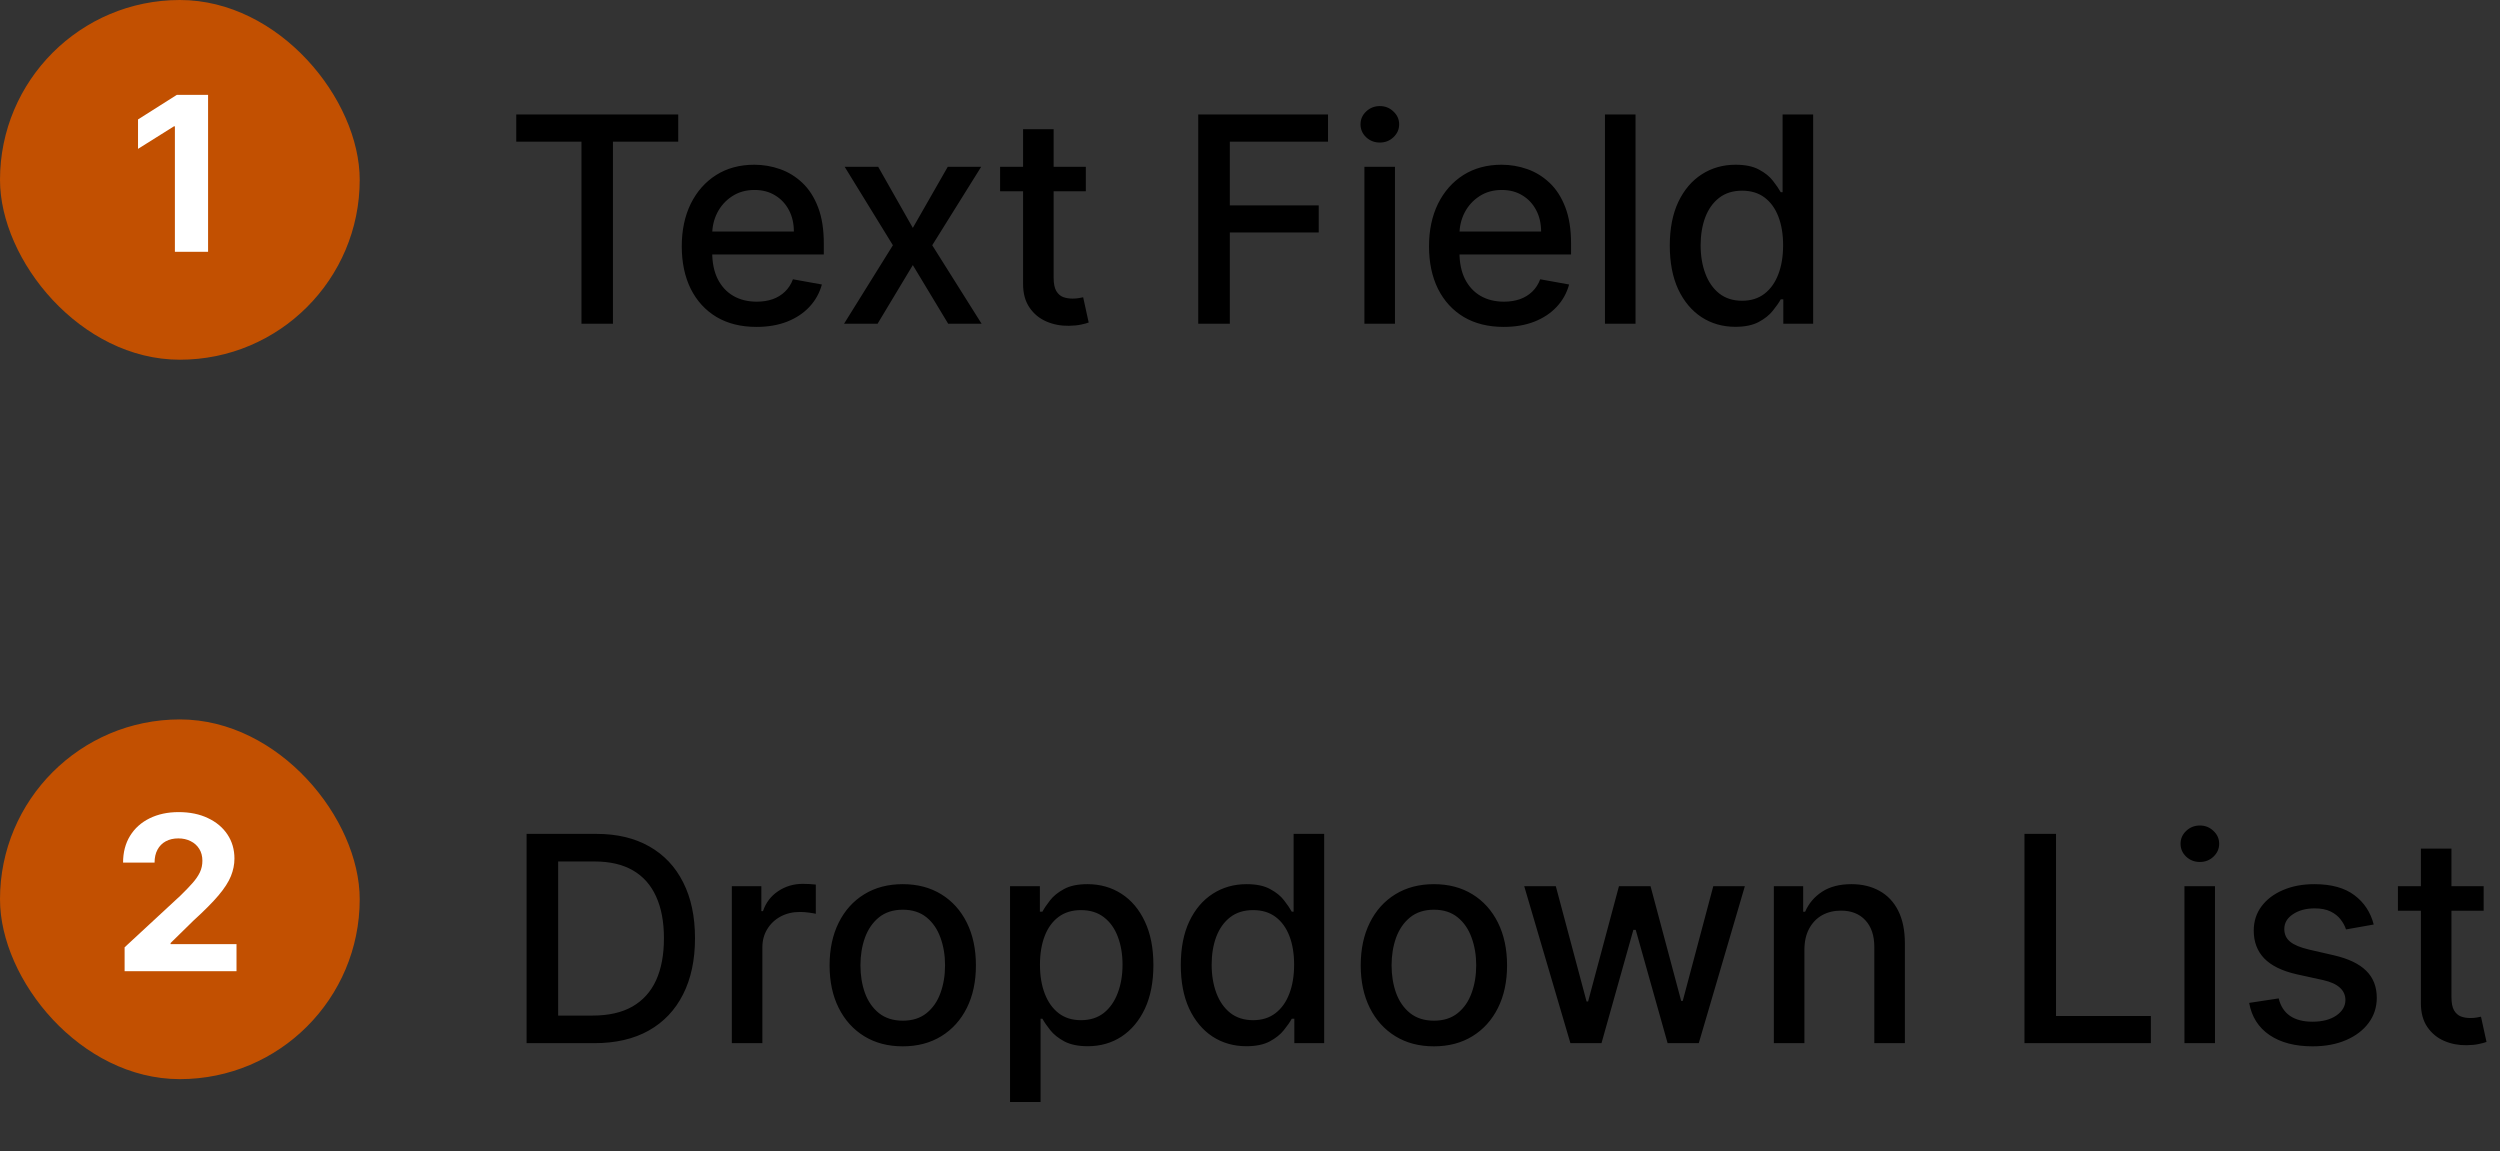 <svg width="139" height="64" viewBox="0 0 139 64" fill="none" xmlns="http://www.w3.org/2000/svg">
<rect x="0" y="0" width="139" height="64" fill="#333333" stroke="none"/>
<g clip-path="url(#clip0_40_26574)">
<g clip-path="url(#clip1_40_26574)">
<g clip-path="url(#clip2_40_26574)">
<rect width="20" height="20" rx="10" fill="#C25001"/>
<path d="M11.569 5.273V14H9.724V7.024H9.672L7.674 8.277V6.641L9.834 5.273H11.569Z" fill="white"/>
</g>
<g clip-path="url(#clip3_40_26574)">
<path d="M28.704 7.875V6.364H37.71V7.875H34.08V18H32.33V7.875H28.704ZM42.06 18.176C41.2 18.176 40.459 17.992 39.838 17.625C39.221 17.254 38.743 16.733 38.406 16.062C38.073 15.388 37.906 14.598 37.906 13.693C37.906 12.799 38.073 12.011 38.406 11.329C38.743 10.648 39.213 10.116 39.815 9.733C40.421 9.35 41.13 9.159 41.94 9.159C42.433 9.159 42.91 9.241 43.372 9.403C43.834 9.566 44.249 9.822 44.617 10.171C44.984 10.519 45.274 10.972 45.486 11.528C45.698 12.081 45.804 12.754 45.804 13.546V14.148H38.867V12.875H44.139C44.139 12.428 44.048 12.032 43.867 11.688C43.685 11.339 43.429 11.064 43.099 10.864C42.774 10.663 42.391 10.562 41.952 10.562C41.474 10.562 41.058 10.68 40.702 10.915C40.349 11.146 40.077 11.449 39.883 11.824C39.694 12.195 39.599 12.598 39.599 13.034V14.028C39.599 14.612 39.702 15.108 39.906 15.517C40.115 15.926 40.404 16.239 40.776 16.454C41.147 16.667 41.581 16.773 42.077 16.773C42.399 16.773 42.692 16.727 42.957 16.636C43.222 16.542 43.452 16.401 43.645 16.216C43.838 16.03 43.986 15.801 44.088 15.528L45.696 15.818C45.567 16.292 45.336 16.706 45.003 17.062C44.673 17.415 44.258 17.689 43.758 17.886C43.262 18.079 42.696 18.176 42.06 18.176ZM48.827 9.273L50.753 12.671L52.696 9.273H54.554L51.832 13.636L54.577 18H52.719L50.753 14.739L48.793 18H46.929L49.645 13.636L46.963 9.273H48.827ZM60.372 9.273V10.636H55.605V9.273H60.372ZM56.883 7.182H58.582V15.438C58.582 15.767 58.632 16.015 58.73 16.182C58.829 16.345 58.956 16.456 59.111 16.517C59.27 16.574 59.442 16.602 59.628 16.602C59.764 16.602 59.883 16.593 59.986 16.574C60.088 16.555 60.168 16.54 60.224 16.528L60.531 17.932C60.433 17.97 60.293 18.008 60.111 18.046C59.929 18.087 59.702 18.11 59.429 18.114C58.982 18.121 58.565 18.042 58.179 17.875C57.793 17.708 57.48 17.451 57.242 17.102C57.003 16.754 56.883 16.316 56.883 15.79V7.182ZM66.622 18V6.364H73.838V7.875H68.378V11.421H73.321V12.926H68.378V18H66.622ZM75.861 18V9.273H77.56V18H75.861ZM76.719 7.926C76.423 7.926 76.169 7.828 75.957 7.631C75.749 7.43 75.645 7.191 75.645 6.915C75.645 6.634 75.749 6.396 75.957 6.199C76.169 5.998 76.423 5.898 76.719 5.898C77.014 5.898 77.266 5.998 77.474 6.199C77.687 6.396 77.793 6.634 77.793 6.915C77.793 7.191 77.687 7.43 77.474 7.631C77.266 7.828 77.014 7.926 76.719 7.926ZM83.606 18.176C82.747 18.176 82.006 17.992 81.385 17.625C80.767 17.254 80.29 16.733 79.953 16.062C79.62 15.388 79.453 14.598 79.453 13.693C79.453 12.799 79.62 12.011 79.953 11.329C80.29 10.648 80.76 10.116 81.362 9.733C81.968 9.35 82.677 9.159 83.487 9.159C83.98 9.159 84.457 9.241 84.919 9.403C85.381 9.566 85.796 9.822 86.163 10.171C86.531 10.519 86.82 10.972 87.033 11.528C87.245 12.081 87.351 12.754 87.351 13.546V14.148H80.413V12.875H85.686C85.686 12.428 85.595 12.032 85.413 11.688C85.231 11.339 84.976 11.064 84.646 10.864C84.32 10.663 83.938 10.562 83.499 10.562C83.021 10.562 82.605 10.68 82.249 10.915C81.896 11.146 81.624 11.449 81.43 11.824C81.241 12.195 81.146 12.598 81.146 13.034V14.028C81.146 14.612 81.249 15.108 81.453 15.517C81.662 15.926 81.951 16.239 82.322 16.454C82.694 16.667 83.127 16.773 83.624 16.773C83.945 16.773 84.239 16.727 84.504 16.636C84.769 16.542 84.999 16.401 85.192 16.216C85.385 16.03 85.533 15.801 85.635 15.528L87.243 15.818C87.114 16.292 86.883 16.706 86.55 17.062C86.22 17.415 85.805 17.689 85.305 17.886C84.809 18.079 84.243 18.176 83.606 18.176ZM90.935 6.364V18H89.236V6.364H90.935ZM96.487 18.171C95.783 18.171 95.154 17.991 94.601 17.631C94.052 17.267 93.62 16.75 93.305 16.079C92.995 15.405 92.84 14.597 92.84 13.653C92.84 12.71 92.997 11.903 93.311 11.233C93.629 10.562 94.065 10.049 94.618 9.693C95.171 9.337 95.798 9.159 96.499 9.159C97.04 9.159 97.476 9.25 97.805 9.432C98.139 9.61 98.396 9.818 98.578 10.057C98.764 10.296 98.908 10.506 99.01 10.688H99.112V6.364H100.811V18H99.152V16.642H99.01C98.908 16.828 98.76 17.04 98.567 17.278C98.377 17.517 98.116 17.725 97.783 17.903C97.449 18.081 97.017 18.171 96.487 18.171ZM96.862 16.722C97.351 16.722 97.764 16.593 98.101 16.335C98.442 16.074 98.699 15.712 98.874 15.25C99.052 14.788 99.141 14.25 99.141 13.636C99.141 13.03 99.053 12.5 98.879 12.046C98.705 11.591 98.449 11.237 98.112 10.983C97.775 10.729 97.358 10.602 96.862 10.602C96.351 10.602 95.925 10.735 95.584 11C95.243 11.265 94.985 11.627 94.811 12.085C94.641 12.544 94.555 13.061 94.555 13.636C94.555 14.22 94.642 14.744 94.817 15.21C94.991 15.676 95.249 16.046 95.59 16.318C95.934 16.587 96.358 16.722 96.862 16.722Z" fill="black"/>
</g>
</g>
<g clip-path="url(#clip4_40_26574)">
<g clip-path="url(#clip5_40_26574)">
<rect y="40" width="20" height="20" rx="10" fill="#C25001"/>
<path d="M6.928 54V52.67L10.035 49.794C10.299 49.538 10.52 49.308 10.699 49.104C10.881 48.899 11.019 48.699 11.113 48.503C11.207 48.304 11.253 48.09 11.253 47.859C11.253 47.604 11.195 47.383 11.079 47.199C10.962 47.011 10.803 46.868 10.601 46.769C10.4 46.666 10.171 46.615 9.915 46.615C9.648 46.615 9.415 46.669 9.216 46.777C9.018 46.885 8.864 47.04 8.756 47.242C8.648 47.443 8.594 47.683 8.594 47.962H6.843C6.843 47.391 6.972 46.895 7.231 46.474C7.489 46.054 7.851 45.729 8.317 45.499C8.783 45.269 9.32 45.153 9.928 45.153C10.553 45.153 11.097 45.264 11.56 45.486C12.026 45.705 12.388 46.008 12.647 46.398C12.905 46.787 13.035 47.233 13.035 47.736C13.035 48.065 12.969 48.391 12.839 48.712C12.711 49.033 12.482 49.389 12.152 49.781C11.823 50.17 11.358 50.638 10.759 51.183L9.485 52.432V52.492H13.15V54H6.928Z" fill="white"/>
</g>
<g clip-path="url(#clip6_40_26574)">
<path d="M33.045 58H29.278V46.364H33.165C34.305 46.364 35.284 46.597 36.102 47.062C36.92 47.525 37.547 48.189 37.983 49.057C38.422 49.92 38.642 50.956 38.642 52.165C38.642 53.377 38.42 54.419 37.977 55.29C37.538 56.161 36.901 56.831 36.068 57.301C35.235 57.767 34.227 58 33.045 58ZM31.034 56.466H32.949C33.835 56.466 34.572 56.299 35.159 55.966C35.746 55.629 36.186 55.142 36.477 54.506C36.769 53.865 36.915 53.085 36.915 52.165C36.915 51.252 36.769 50.477 36.477 49.841C36.189 49.205 35.76 48.722 35.188 48.392C34.615 48.062 33.905 47.898 33.057 47.898H31.034V56.466ZM40.689 58V49.273H42.331V50.659H42.422C42.581 50.189 42.861 49.82 43.263 49.551C43.668 49.278 44.126 49.142 44.638 49.142C44.744 49.142 44.869 49.146 45.013 49.153C45.16 49.161 45.276 49.17 45.359 49.182V50.807C45.291 50.788 45.17 50.767 44.996 50.744C44.822 50.718 44.647 50.705 44.473 50.705C44.072 50.705 43.714 50.79 43.399 50.96C43.089 51.127 42.842 51.36 42.66 51.659C42.479 51.955 42.388 52.292 42.388 52.67V58H40.689ZM50.193 58.176C49.375 58.176 48.661 57.989 48.051 57.614C47.441 57.239 46.968 56.714 46.631 56.04C46.294 55.365 46.125 54.578 46.125 53.676C46.125 52.771 46.294 51.979 46.631 51.301C46.968 50.623 47.441 50.097 48.051 49.722C48.661 49.347 49.375 49.159 50.193 49.159C51.011 49.159 51.725 49.347 52.335 49.722C52.945 50.097 53.419 50.623 53.756 51.301C54.093 51.979 54.261 52.771 54.261 53.676C54.261 54.578 54.093 55.365 53.756 56.04C53.419 56.714 52.945 57.239 52.335 57.614C51.725 57.989 51.011 58.176 50.193 58.176ZM50.199 56.75C50.729 56.75 51.169 56.61 51.517 56.33C51.865 56.049 52.123 55.676 52.29 55.21C52.46 54.744 52.545 54.231 52.545 53.67C52.545 53.114 52.46 52.602 52.29 52.136C52.123 51.667 51.865 51.29 51.517 51.006C51.169 50.722 50.729 50.58 50.199 50.58C49.665 50.58 49.222 50.722 48.869 51.006C48.521 51.29 48.261 51.667 48.091 52.136C47.924 52.602 47.841 53.114 47.841 53.67C47.841 54.231 47.924 54.744 48.091 55.21C48.261 55.676 48.521 56.049 48.869 56.33C49.222 56.61 49.665 56.75 50.199 56.75ZM56.158 61.273V49.273H57.817V50.688H57.959C58.057 50.506 58.199 50.295 58.385 50.057C58.571 49.818 58.828 49.61 59.158 49.432C59.487 49.25 59.923 49.159 60.465 49.159C61.169 49.159 61.798 49.337 62.351 49.693C62.904 50.049 63.338 50.562 63.652 51.233C63.97 51.903 64.129 52.71 64.129 53.653C64.129 54.597 63.972 55.405 63.658 56.08C63.343 56.75 62.911 57.267 62.362 57.631C61.813 57.99 61.186 58.17 60.481 58.17C59.951 58.17 59.517 58.081 59.18 57.903C58.847 57.725 58.586 57.517 58.396 57.278C58.207 57.04 58.061 56.828 57.959 56.642H57.856V61.273H56.158ZM57.822 53.636C57.822 54.25 57.911 54.788 58.09 55.25C58.267 55.712 58.525 56.074 58.862 56.335C59.199 56.593 59.612 56.722 60.101 56.722C60.608 56.722 61.033 56.587 61.374 56.318C61.715 56.045 61.972 55.676 62.146 55.21C62.324 54.744 62.413 54.22 62.413 53.636C62.413 53.061 62.326 52.544 62.152 52.085C61.981 51.627 61.724 51.265 61.379 51C61.038 50.735 60.612 50.602 60.101 50.602C59.608 50.602 59.192 50.729 58.851 50.983C58.514 51.237 58.258 51.591 58.084 52.045C57.91 52.5 57.822 53.03 57.822 53.636ZM69.3 58.17C68.595 58.17 67.966 57.99 67.413 57.631C66.864 57.267 66.432 56.75 66.118 56.08C65.807 55.405 65.652 54.597 65.652 53.653C65.652 52.71 65.809 51.903 66.124 51.233C66.442 50.562 66.877 50.049 67.43 49.693C67.983 49.337 68.61 49.159 69.311 49.159C69.853 49.159 70.288 49.25 70.618 49.432C70.951 49.61 71.209 49.818 71.391 50.057C71.576 50.295 71.72 50.506 71.822 50.688H71.925V46.364H73.624V58H71.965V56.642H71.822C71.72 56.828 71.572 57.04 71.379 57.278C71.19 57.517 70.928 57.725 70.595 57.903C70.262 58.081 69.83 58.17 69.3 58.17ZM69.675 56.722C70.163 56.722 70.576 56.593 70.913 56.335C71.254 56.074 71.512 55.712 71.686 55.25C71.864 54.788 71.953 54.25 71.953 53.636C71.953 53.03 71.866 52.5 71.692 52.045C71.517 51.591 71.262 51.237 70.925 50.983C70.588 50.729 70.171 50.602 69.675 50.602C69.163 50.602 68.737 50.735 68.396 51C68.055 51.265 67.798 51.627 67.624 52.085C67.453 52.544 67.368 53.061 67.368 53.636C67.368 54.22 67.455 54.744 67.629 55.21C67.803 55.676 68.061 56.045 68.402 56.318C68.747 56.587 69.171 56.722 69.675 56.722ZM79.724 58.176C78.906 58.176 78.192 57.989 77.582 57.614C76.972 57.239 76.499 56.714 76.162 56.04C75.825 55.365 75.656 54.578 75.656 53.676C75.656 52.771 75.825 51.979 76.162 51.301C76.499 50.623 76.972 50.097 77.582 49.722C78.192 49.347 78.906 49.159 79.724 49.159C80.543 49.159 81.257 49.347 81.867 49.722C82.476 50.097 82.95 50.623 83.287 51.301C83.624 51.979 83.793 52.771 83.793 53.676C83.793 54.578 83.624 55.365 83.287 56.04C82.95 56.714 82.476 57.239 81.867 57.614C81.257 57.989 80.543 58.176 79.724 58.176ZM79.73 56.75C80.26 56.75 80.7 56.61 81.048 56.33C81.397 56.049 81.654 55.676 81.821 55.21C81.992 54.744 82.077 54.231 82.077 53.67C82.077 53.114 81.992 52.602 81.821 52.136C81.654 51.667 81.397 51.29 81.048 51.006C80.7 50.722 80.26 50.58 79.73 50.58C79.196 50.58 78.753 50.722 78.401 51.006C78.052 51.29 77.793 51.667 77.622 52.136C77.456 52.602 77.372 53.114 77.372 53.67C77.372 54.231 77.456 54.744 77.622 55.21C77.793 55.676 78.052 56.049 78.401 56.33C78.753 56.61 79.196 56.75 79.73 56.75ZM87.315 58L84.747 49.273H86.503L88.213 55.682H88.298L90.014 49.273H91.77L93.474 55.653H93.56L95.258 49.273H97.014L94.452 58H92.719L90.946 51.699H90.815L89.043 58H87.315ZM100.325 52.818V58H98.626V49.273H100.257V50.693H100.365C100.566 50.231 100.88 49.86 101.308 49.58C101.74 49.299 102.284 49.159 102.939 49.159C103.534 49.159 104.054 49.284 104.501 49.534C104.948 49.78 105.295 50.148 105.541 50.636C105.787 51.125 105.911 51.729 105.911 52.449V58H104.212V52.653C104.212 52.021 104.047 51.526 103.717 51.17C103.388 50.811 102.935 50.631 102.359 50.631C101.965 50.631 101.615 50.716 101.308 50.886C101.005 51.057 100.765 51.307 100.587 51.636C100.412 51.962 100.325 52.356 100.325 52.818ZM112.56 58V46.364H114.315V56.489H119.588V58H112.56ZM121.455 58V49.273H123.153V58H121.455ZM122.312 47.926C122.017 47.926 121.763 47.828 121.551 47.631C121.343 47.43 121.239 47.191 121.239 46.915C121.239 46.635 121.343 46.396 121.551 46.199C121.763 45.998 122.017 45.898 122.312 45.898C122.608 45.898 122.86 45.998 123.068 46.199C123.28 46.396 123.386 46.635 123.386 46.915C123.386 47.191 123.28 47.43 123.068 47.631C122.86 47.828 122.608 47.926 122.312 47.926ZM131.979 51.403L130.439 51.676C130.375 51.479 130.272 51.292 130.132 51.114C129.996 50.936 129.81 50.79 129.575 50.676C129.34 50.562 129.047 50.506 128.695 50.506C128.214 50.506 127.812 50.614 127.49 50.83C127.168 51.042 127.007 51.316 127.007 51.653C127.007 51.945 127.115 52.18 127.331 52.358C127.547 52.536 127.895 52.682 128.376 52.795L129.763 53.114C130.566 53.299 131.164 53.585 131.558 53.972C131.952 54.358 132.149 54.86 132.149 55.477C132.149 56 131.998 56.466 131.695 56.875C131.395 57.28 130.977 57.599 130.439 57.83C129.905 58.061 129.286 58.176 128.581 58.176C127.604 58.176 126.806 57.968 126.189 57.551C125.571 57.131 125.193 56.534 125.053 55.761L126.695 55.511C126.797 55.939 127.007 56.263 127.325 56.483C127.643 56.699 128.058 56.807 128.57 56.807C129.126 56.807 129.571 56.691 129.905 56.46C130.238 56.225 130.405 55.939 130.405 55.602C130.405 55.33 130.303 55.1 130.098 54.915C129.897 54.729 129.589 54.589 129.172 54.494L127.695 54.17C126.88 53.985 126.278 53.689 125.888 53.284C125.501 52.879 125.308 52.365 125.308 51.744C125.308 51.229 125.452 50.778 125.74 50.392C126.028 50.006 126.426 49.705 126.933 49.489C127.441 49.269 128.022 49.159 128.678 49.159C129.621 49.159 130.363 49.364 130.905 49.773C131.446 50.178 131.804 50.722 131.979 51.403ZM138.091 49.273V50.636H133.324V49.273H138.091ZM134.602 47.182H136.301V55.438C136.301 55.767 136.35 56.015 136.449 56.182C136.547 56.345 136.674 56.456 136.83 56.517C136.989 56.574 137.161 56.602 137.347 56.602C137.483 56.602 137.602 56.593 137.705 56.574C137.807 56.555 137.886 56.54 137.943 56.528L138.25 57.932C138.152 57.97 138.011 58.008 137.83 58.045C137.648 58.087 137.42 58.11 137.148 58.114C136.701 58.121 136.284 58.042 135.898 57.875C135.511 57.708 135.199 57.451 134.96 57.102C134.722 56.754 134.602 56.316 134.602 55.79V47.182Z" fill="black"/>
</g>
</g>
</g>
<defs>
<clipPath id="clip0_40_26574">
<rect width="139" height="64" fill="white"/>
</clipPath>
<clipPath id="clip1_40_26574">
<rect width="103" height="24" fill="white"/>
</clipPath>
<clipPath id="clip2_40_26574">
<rect width="20" height="20" rx="10" fill="white"/>
</clipPath>
<clipPath id="clip3_40_26574">
<rect width="75" height="24" fill="white" transform="translate(28)"/>
</clipPath>
<clipPath id="clip4_40_26574">
<rect width="139" height="24" fill="white" transform="translate(0 40)"/>
</clipPath>
<clipPath id="clip5_40_26574">
<rect y="40" width="20" height="20" rx="10" fill="white"/>
</clipPath>
<clipPath id="clip6_40_26574">
<rect width="111" height="24" fill="white" transform="translate(28 40)"/>
</clipPath>
</defs>
</svg>
